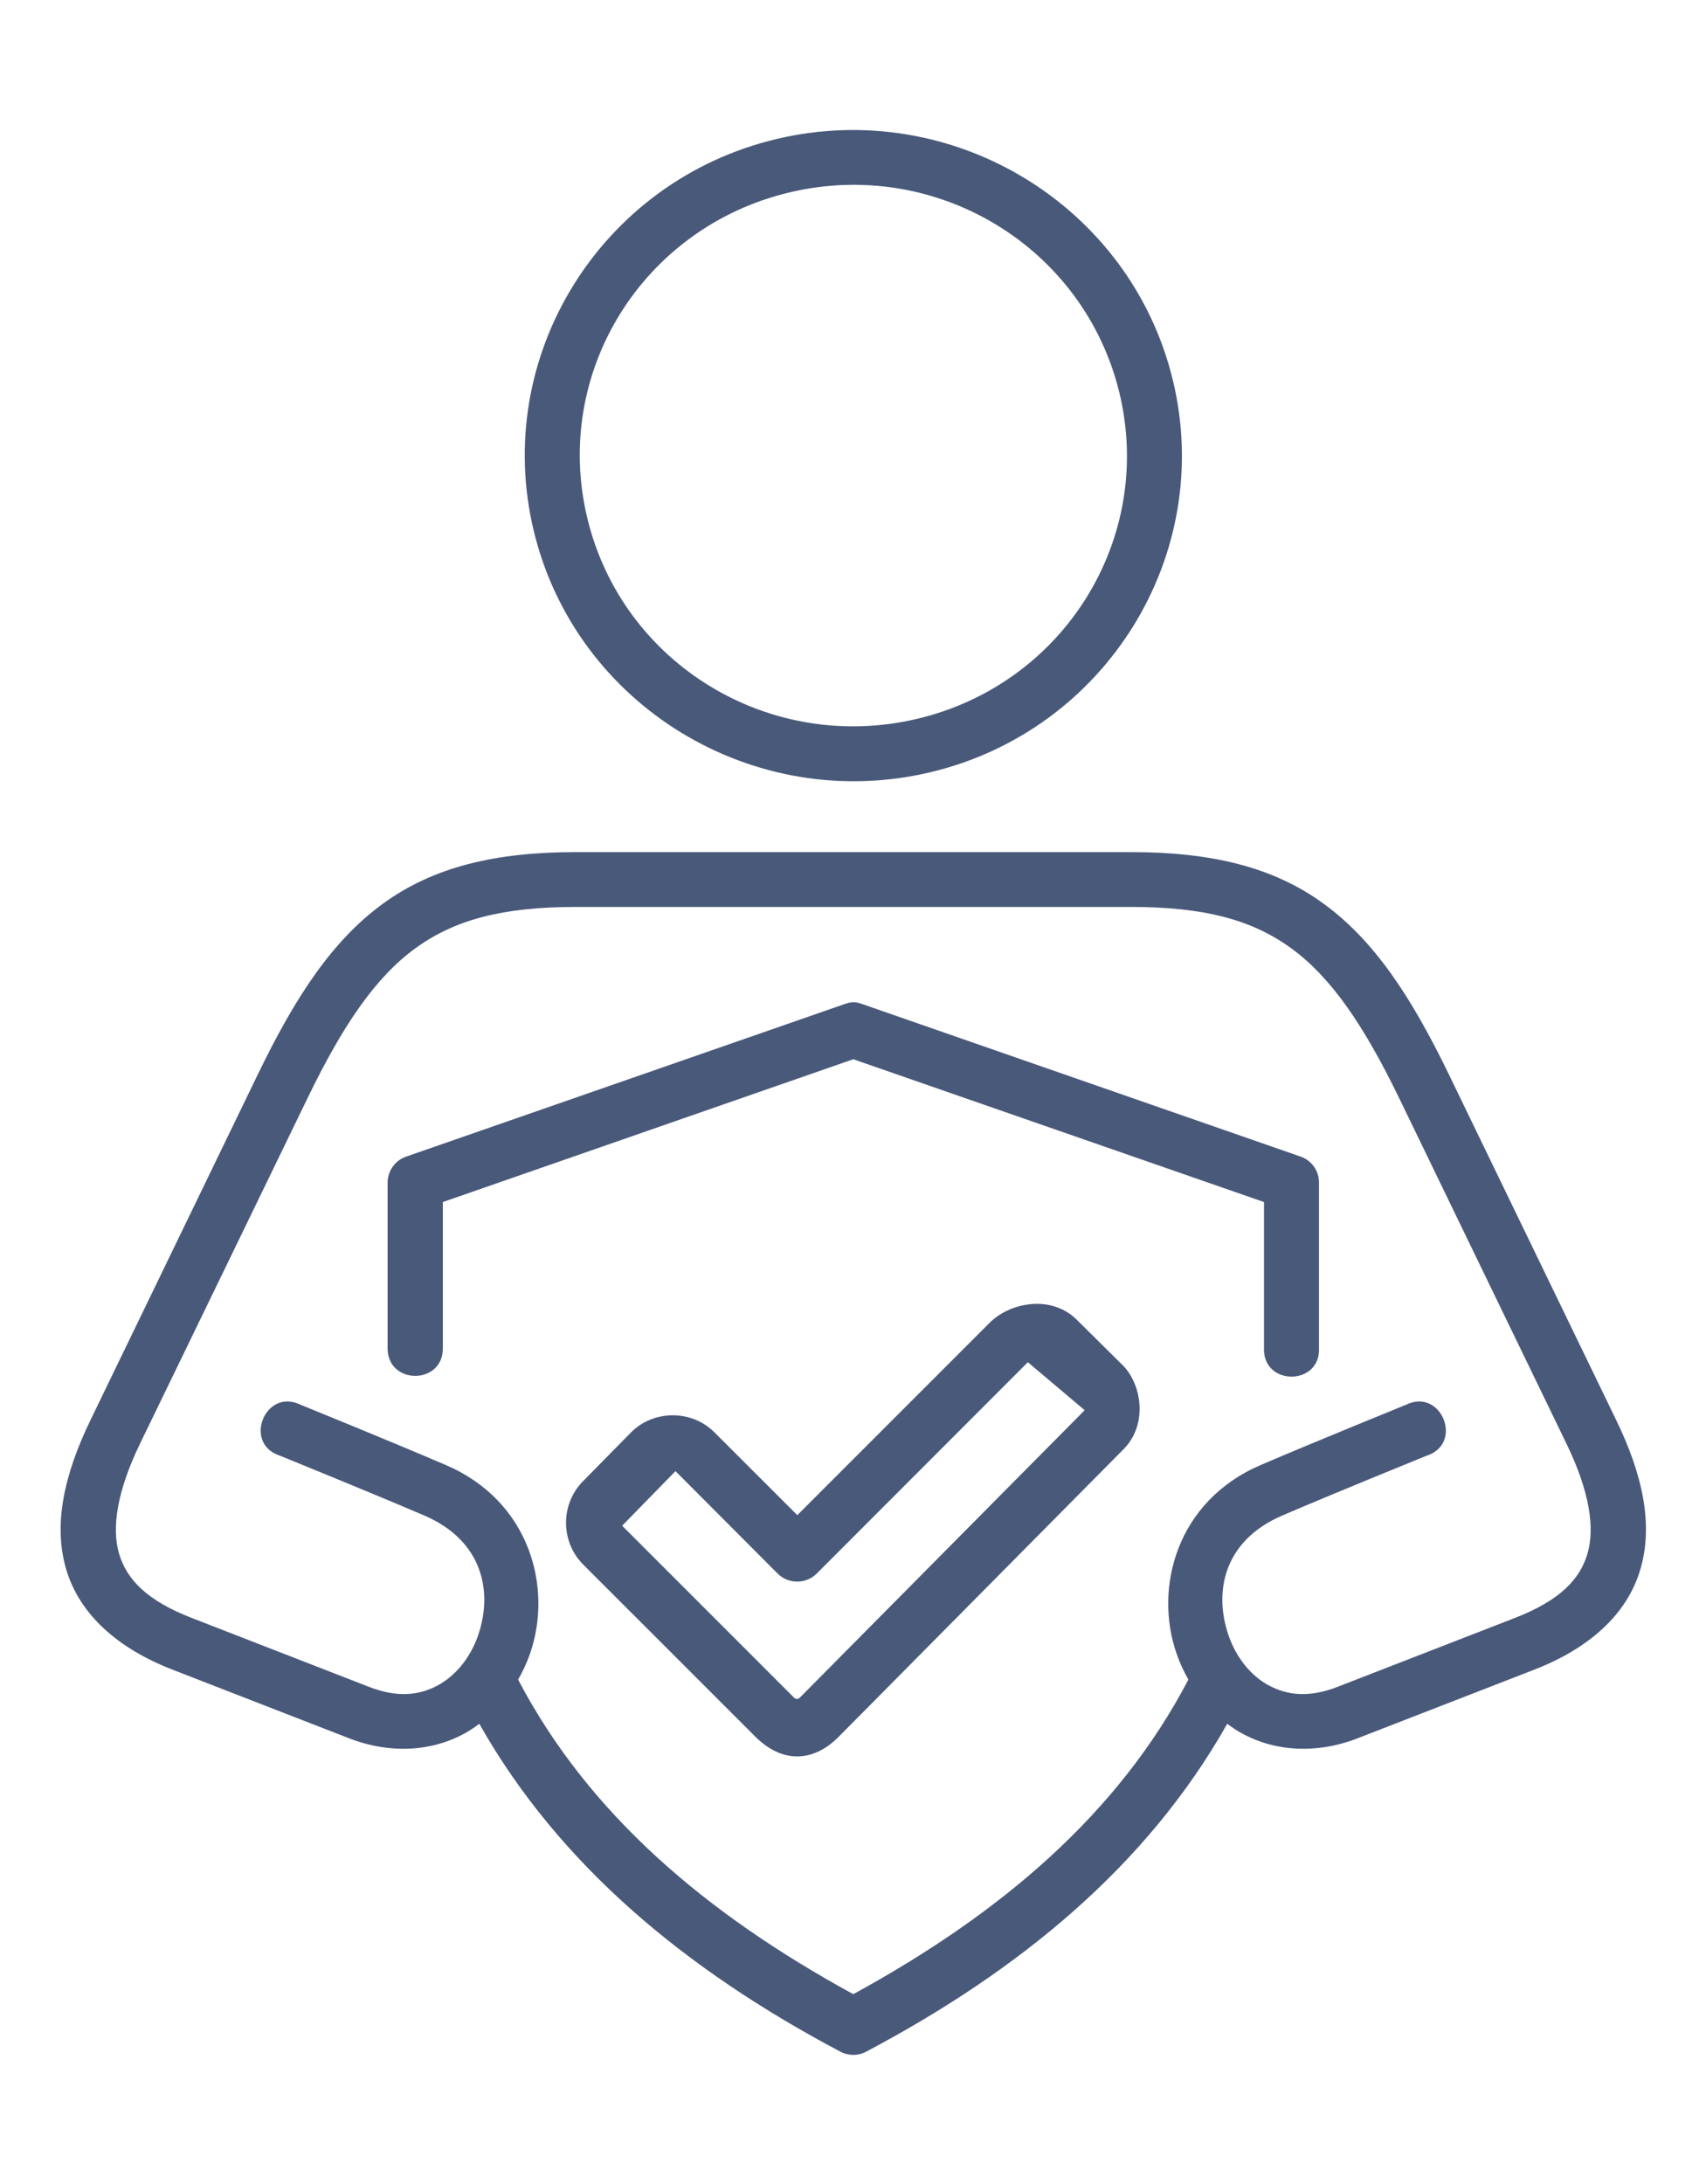 <svg width="50" height="64" viewBox="0 0 50 64" fill="none" xmlns="http://www.w3.org/2000/svg">
<path d="M24.746 29.426L11.908 33.892C11.582 34.002 11.364 34.307 11.36 34.651V39.499C11.348 40.592 12.993 40.592 12.979 39.499V35.225L25.008 31.04L37.046 35.225V39.499C36.998 40.621 38.709 40.621 38.657 39.499V34.651C38.657 34.31 38.442 34.002 38.115 33.892L25.279 29.426C25.057 29.348 24.963 29.351 24.746 29.426Z" fill="#49597A"/>
<path fill-rule="evenodd" clip-rule="evenodd" d="M23.148 5.636C27.463 4.615 31.774 7.244 32.808 11.511C33.837 15.777 31.19 20.048 26.874 21.066C22.556 22.084 18.245 19.458 17.215 15.192C16.182 10.925 18.83 6.656 23.148 5.636ZM22.77 4.071C17.612 5.289 14.408 10.441 15.645 15.563C16.881 20.685 22.092 23.852 27.252 22.633C32.412 21.415 35.612 16.262 34.374 11.14C33.137 6.019 27.926 2.852 22.77 4.071Z" fill="#49597A"/>
<path d="M16.879 26.577H33.141C35.304 26.577 36.701 26.955 37.848 27.792C38.996 28.629 39.956 30.01 41.008 32.181L45.911 42.307C46.592 43.711 46.748 44.781 46.525 45.532C46.303 46.288 45.707 46.908 44.385 47.418L39.208 49.429C38.356 49.762 37.719 49.675 37.185 49.389C36.656 49.104 36.234 48.574 36.012 47.94C35.568 46.671 35.846 45.156 37.581 44.411C39.123 43.748 41.807 42.66 41.807 42.66C42.912 42.308 42.241 40.652 41.203 41.167C41.203 41.167 38.522 42.256 36.945 42.933C34.485 43.989 33.807 46.534 34.489 48.474C34.578 48.733 34.696 48.982 34.83 49.219C32.771 53.156 29.326 56.081 25.008 58.437C20.69 56.081 17.248 53.156 15.185 49.219C15.322 48.982 15.437 48.733 15.529 48.474C16.211 46.534 15.533 43.989 13.069 42.933C11.496 42.256 8.814 41.167 8.814 41.167C7.774 40.652 7.103 42.308 8.211 42.66C8.211 42.66 10.892 43.749 12.436 44.411C14.169 45.156 14.451 46.671 14.007 47.94C13.784 48.574 13.358 49.104 12.829 49.389C12.3 49.675 11.659 49.762 10.807 49.429L5.633 47.418C4.311 46.908 3.714 46.288 3.491 45.533C3.267 44.781 3.425 43.711 4.102 42.308L9.013 32.181C10.062 30.011 11.021 28.629 12.169 27.792C13.319 26.955 14.715 26.577 16.879 26.577ZM16.879 24.97C14.523 24.97 12.701 25.403 11.219 26.485C9.737 27.566 8.659 29.207 7.56 31.477L2.657 41.604C1.881 43.203 1.552 44.673 1.941 45.992C2.334 47.311 3.448 48.303 5.052 48.926L10.226 50.937C11.456 51.415 12.656 51.315 13.592 50.81C13.752 50.725 13.903 50.622 14.048 50.514C16.392 54.662 20.114 57.733 24.63 60.122C24.867 60.248 25.152 60.248 25.386 60.122C29.901 57.733 33.626 54.662 35.968 50.514C36.115 50.622 36.264 50.726 36.426 50.81C37.36 51.314 38.564 51.415 39.793 50.937L44.971 48.926C46.575 48.303 47.686 47.31 48.075 45.992C48.464 44.674 48.141 43.203 47.363 41.604L42.46 31.477C41.359 29.207 40.279 27.566 38.797 26.485C37.32 25.404 35.497 24.97 33.142 24.97H16.879Z" fill="#49597A"/>
<path fill-rule="evenodd" clip-rule="evenodd" d="M31.79 41.325L23.445 49.744C23.39 49.8 23.323 49.8 23.267 49.744L18.234 44.71L19.797 43.11L22.793 46.114C23.108 46.425 23.619 46.425 23.934 46.114L30.125 39.918L31.79 41.325ZM30.19 38.219C29.679 38.273 29.268 38.499 28.993 38.774L23.368 44.4L20.942 41.977C20.279 41.306 19.157 41.306 18.493 41.977L17.09 43.403C16.423 44.073 16.423 45.174 17.09 45.845L22.135 50.889C22.904 51.659 23.812 51.666 24.579 50.896L32.935 42.462C33.624 41.766 33.483 40.618 32.927 40.029L31.546 38.662C31.152 38.278 30.635 38.17 30.19 38.219Z" fill="#49597A"/>
</svg>

